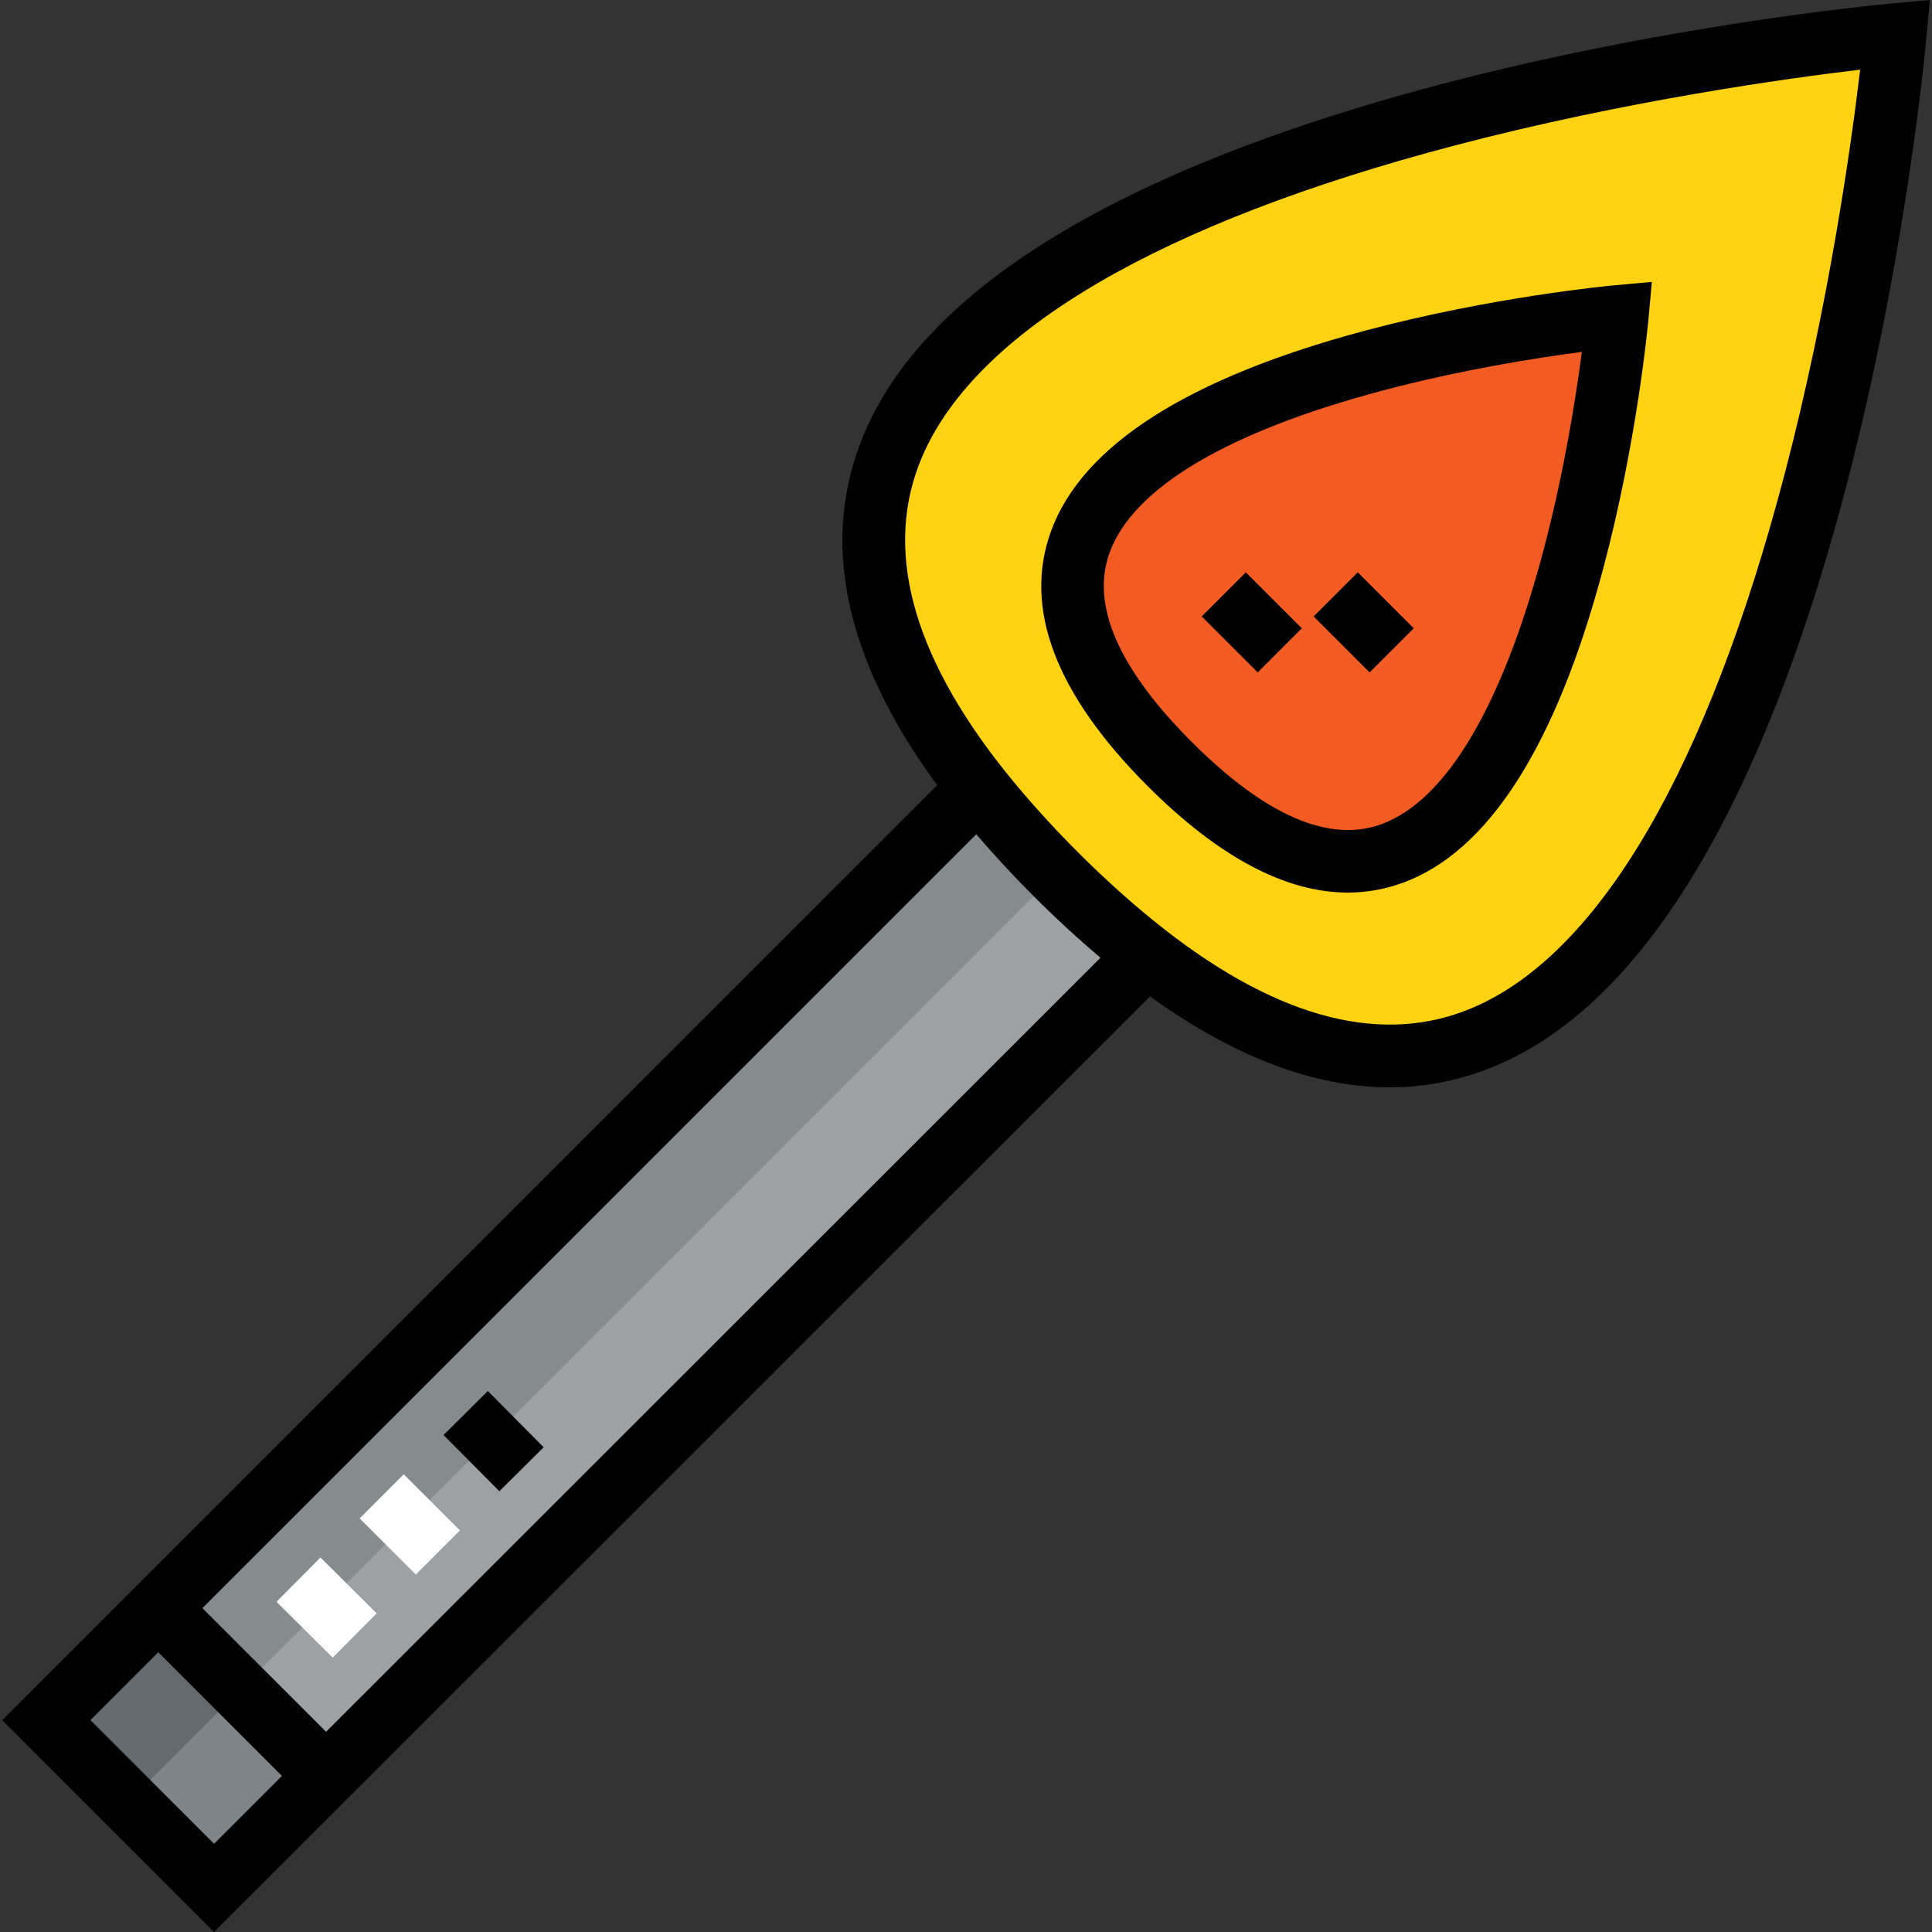<?xml version="1.0" encoding="iso-8859-1"?>
<!-- Uploaded to: SVG Repo, www.svgrepo.com, Generator: SVG Repo Mixer Tools -->
<svg version="1.1" id="Layer_1" xmlns="http://www.w3.org/2000/svg" xmlns:xlink="http://www.w3.org/1999/xlink" 
	 viewBox="0 0 512 512" xml:space="preserve">
<rect x="0" y="0" width="512" height="512" fill="#333333" stroke="none"/>
<rect x="28.35" y="431.802" transform="matrix(-0.707 0.707 -0.707 -0.707 411.773 755.916)" style="fill:#7E8488;" width="41.963" height="62.873"/>
<path style="fill:#9DA1A4;" d="M303.681,252.938l-2.202,2.726L86.407,470.633l-44.461-44.461l214.968-214.968l2.621-2.098
	c5.767,7.235,12.479,14.786,20.239,22.546C288.056,239.935,296.026,246.961,303.681,252.938z"/>
<rect x="16.947" y="436.513" transform="matrix(-0.707 0.707 -0.707 -0.707 384.245 744.489)" style="fill:#656A6E;" width="41.974" height="30.623"/>
<path style="fill:#868B8D;" d="M279.773,231.65c-7.76-7.76-14.471-15.311-20.239-22.546l-2.621,2.098L41.944,426.17l21.654,21.654
	L279.773,231.65z"/>
<g>
	
		<rect x="75.915" y="417.962" transform="matrix(-0.71 -0.705 0.705 -0.71 -152.597 789.565)" style="fill:#FFFFFF;" width="20.987" height="16.534"/>
	
		<rect x="98.104" y="395.664" transform="matrix(-0.707 -0.707 0.707 -0.707 -100.178 766.366)" style="fill:#FFFFFF;" width="21.053" height="16.534"/>
</g>
<path style="fill:#F25B22;" d="M428.625,83.837c0,0-19.724,217.553-118.639,118.639C211.146,103.635,428.625,83.837,428.625,83.837z
	"/>
<path style="fill:#FFD311;" d="M502.255,9.169c0,0-37.075,407.819-222.446,222.446S502.255,9.169,502.255,9.169z M309.987,202.475
	C408.902,301.39,428.626,83.837,428.626,83.837S211.146,103.635,309.987,202.475z"/>
<rect x="120.415" y="373.444" transform="matrix(0.705 0.71 -0.71 0.705 309.533 19.863)" width="20.987" height="16.534"/>
<path d="M501.542,0.899c-9.504,0.865-233.199,22.245-272.366,113.642c-12.108,28.256-5.648,59.692,19.177,93.529L0.577,455.847
	L56.73,512l248.041-247.937c22.264,16.025,43.482,24.088,63.427,24.088c9.991,0,19.668-2.019,28.991-6.061
	c91.15-39.516,112.473-262.724,113.335-272.207l0.9-9.882L501.542,0.899z M53.636,426.17l205.086-205.084
	c4.717,5.51,9.802,11.007,15.206,16.41c5.862,5.863,11.795,11.319,17.718,16.309L86.408,458.943L53.636,426.17z M23.96,455.847
	l17.985-17.985l32.771,32.771L56.73,488.618L23.96,455.847z M472.932,125.673c-20.442,77.923-48.909,126.766-82.325,141.248
	c-23.672,10.261-51.209,3.363-81.837-20.5c-7.676-5.994-15.465-12.931-23.15-20.617c-7.196-7.196-13.795-14.546-19.615-21.845
	c-24.615-31.058-31.894-58.95-21.633-82.9c14.347-33.488,63.167-62.02,141.181-82.513c45.264-11.89,88.436-17.834,107.407-20.081
	C490.715,37.409,484.785,80.485,472.932,125.673z"/>
<path d="M278.495,140.864c-7.373,20.37,1.255,43.066,25.645,67.457c18.781,18.781,36.551,28.224,53.029,28.224
	c4.944,0,9.773-0.851,14.476-2.554c22.801-8.258,40.716-36.325,53.251-83.422c8.967-33.693,11.844-64.684,11.963-65.986l0.896-9.879
	l-9.879,0.899c-1.303,0.119-32.29,3.008-65.977,11.986C314.81,100.139,286.749,118.063,278.495,140.864z M419.21,93.257
	c-1.53,11.693-4.688,32-10.293,53.06c-10.904,40.97-25.739,65.911-42.903,72.128c-13.819,5.004-30.703-2.335-50.182-21.816
	c-19.455-19.456-26.789-36.323-21.792-50.132c6.199-17.136,31.065-31.963,71.91-42.876C387.047,97.983,407.469,94.798,419.21,93.257
	z"/>
<rect x="321.223" y="156.61" transform="matrix(-0.707 -0.707 0.707 -0.707 449.68 516.018)" width="20.976" height="16.534"/>
<rect x="350.883" y="156.608" transform="matrix(-0.707 -0.707 0.707 -0.707 500.315 536.987)" width="20.976" height="16.534"/>
</svg>
